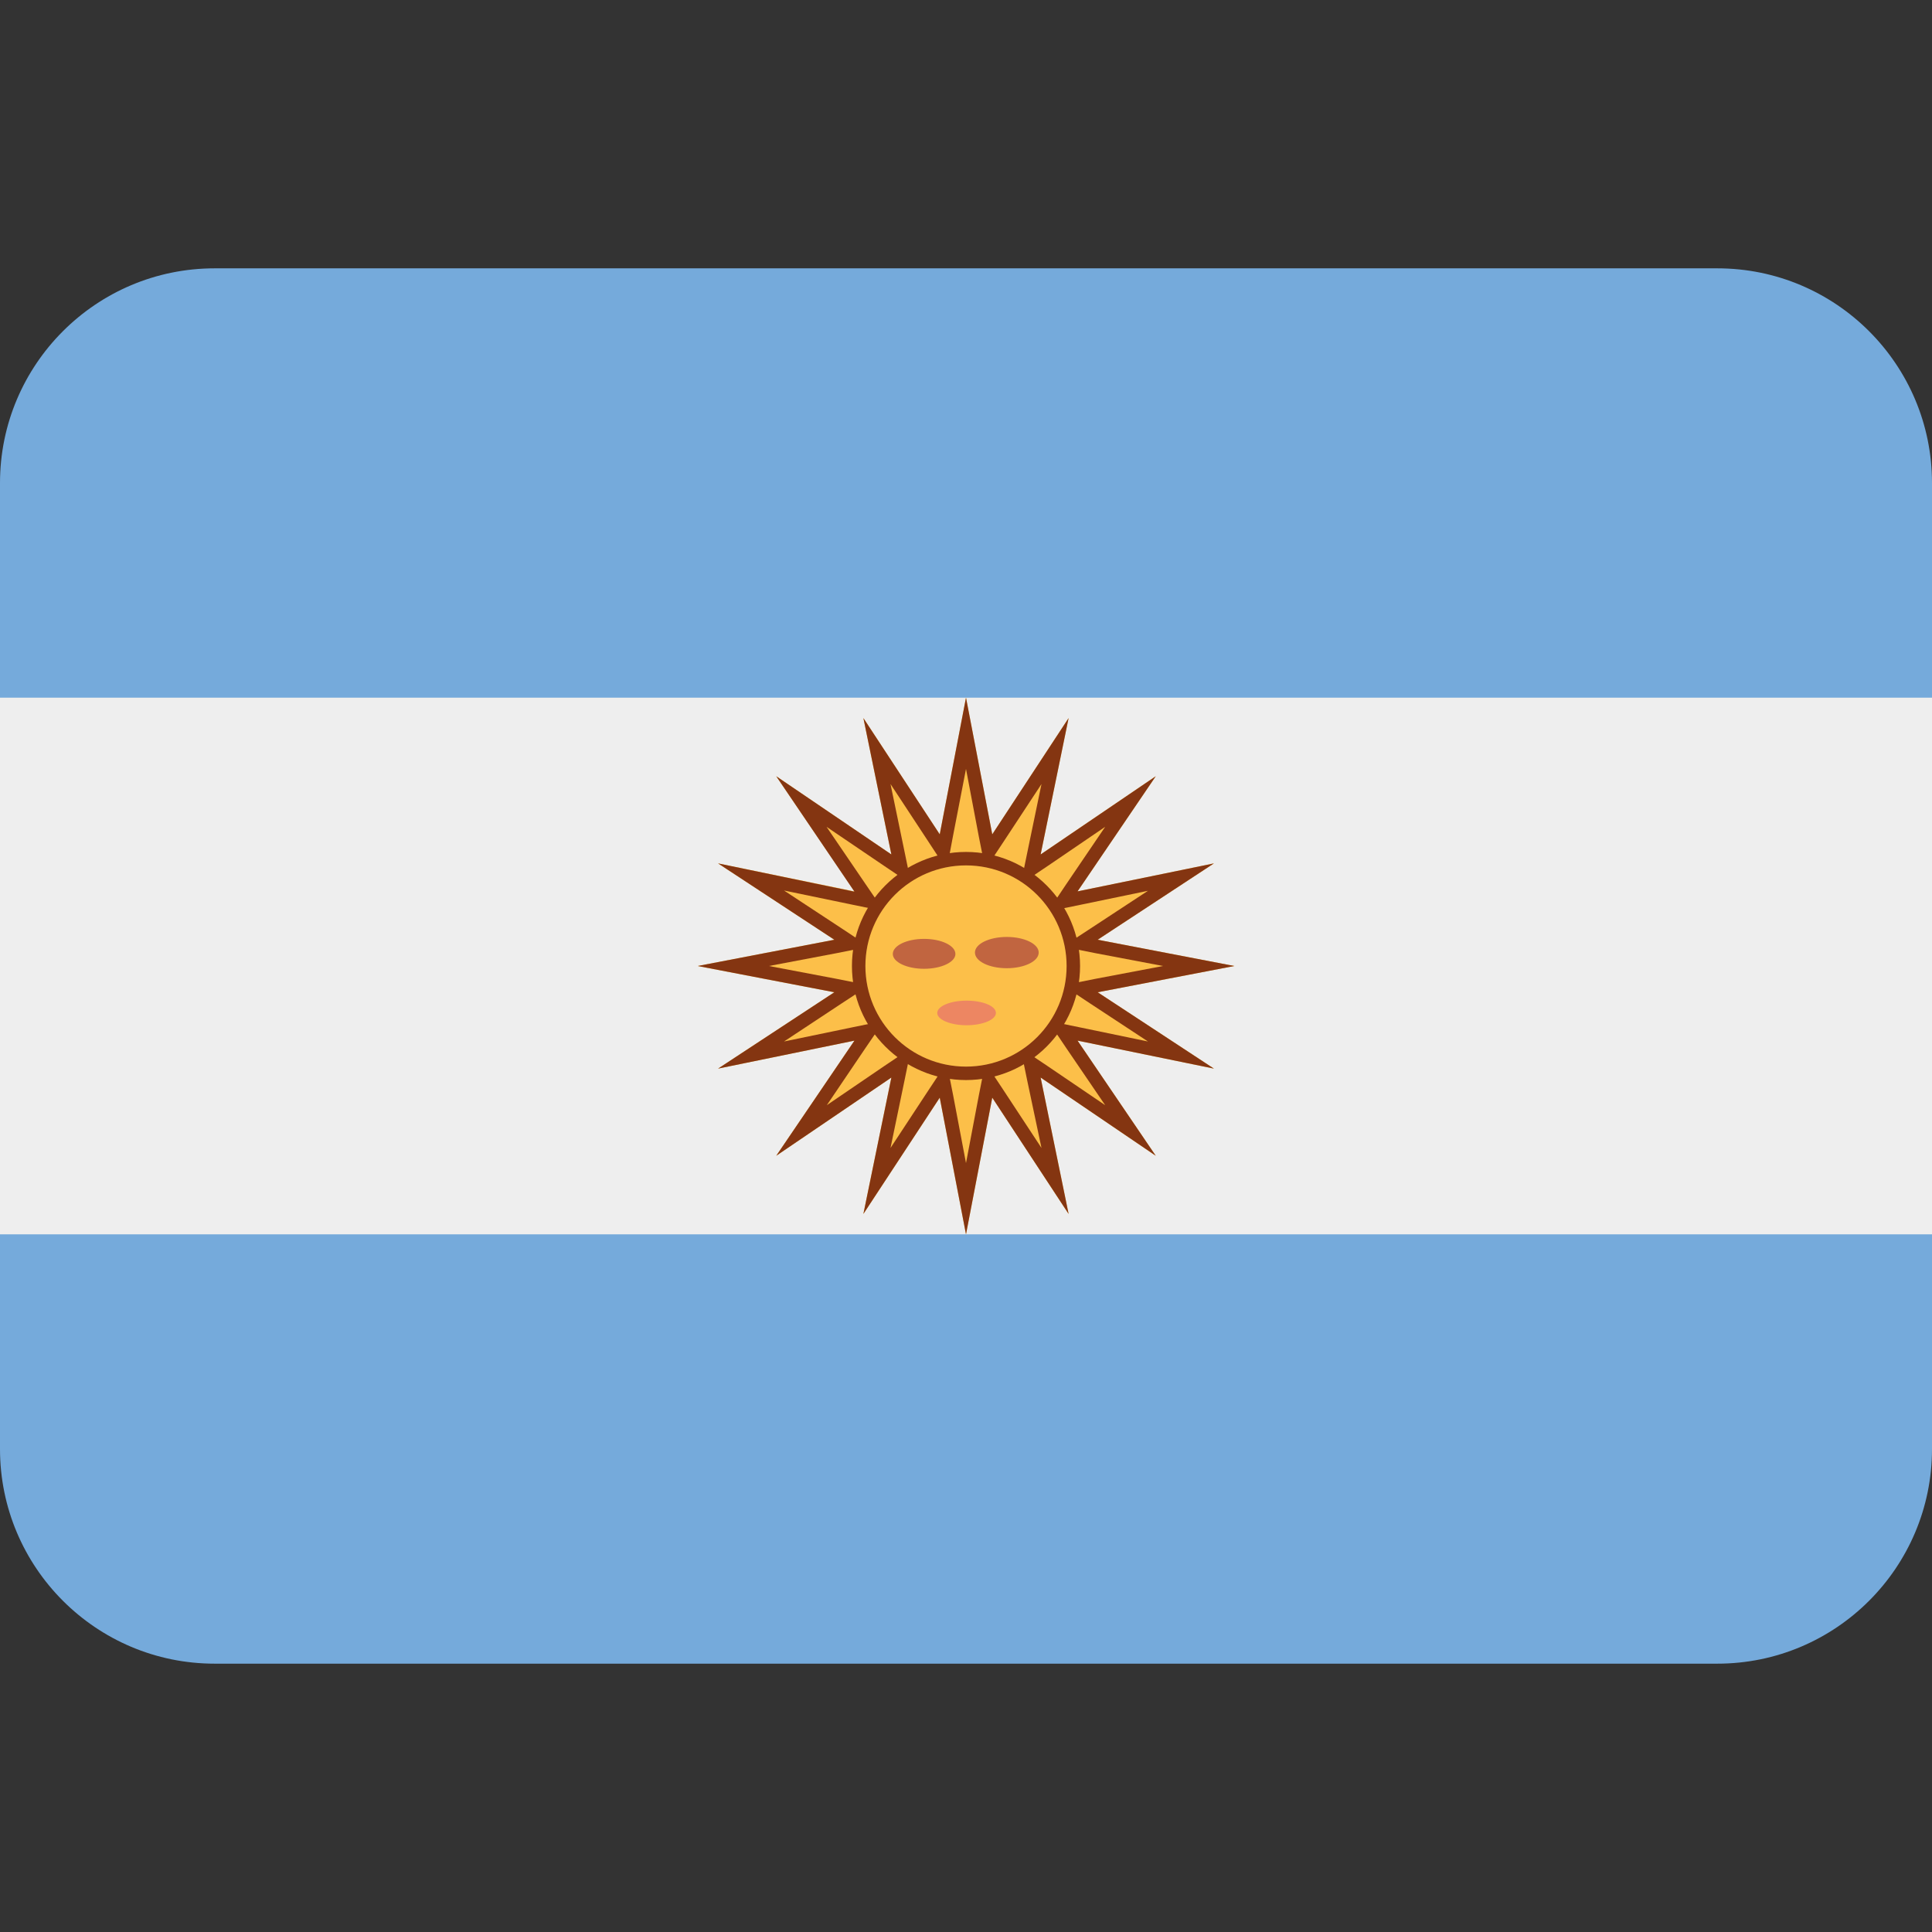 <?xml version="1.0" encoding="UTF-8"?> <svg xmlns="http://www.w3.org/2000/svg" xmlns:xlink="http://www.w3.org/1999/xlink" width="150px" height="150px" viewBox="0 0 27 27" version="1.1"><rect x="0" y="0" width="27" height="27" fill="#333333" stroke="none"/><g id="surface1"><path style=" stroke:none;fill-rule:nonzero;fill:rgb(45.882%,66.667%,85.882%);fill-opacity:1;" d="M 27 20.25 C 27 21.906 25.656 23.25 24 23.25 L 3 23.25 C 1.344 23.25 0 21.906 0 20.25 L 0 6.75 C 0 5.094 1.344 3.75 3 3.75 L 24 3.75 C 25.656 3.75 27 5.094 27 6.75 Z M 27 20.25 "></path><path style=" stroke:none;fill-rule:nonzero;fill:rgb(93.333%,93.333%,93.333%);fill-opacity:1;" d="M 0 9.75 L 27 9.75 L 27 17.25 L 0 17.25 Z M 0 9.75 "></path><path style=" stroke:none;fill-rule:nonzero;fill:rgb(98.824%,74.902%,28.627%);fill-opacity:1;" d="M 13.5 9.75 L 13.867 11.66 L 14.934 10.035 L 14.543 11.941 L 16.152 10.848 L 15.059 12.457 L 16.965 12.066 L 15.34 13.133 L 17.25 13.5 L 15.34 13.867 L 16.965 14.934 L 15.059 14.543 L 16.152 16.152 L 14.543 15.059 L 14.934 16.965 L 13.867 15.34 L 13.5 17.25 L 13.133 15.34 L 12.066 16.965 L 12.457 15.059 L 10.848 16.152 L 11.941 14.543 L 10.035 14.934 L 11.66 13.867 L 9.75 13.5 L 11.66 13.133 L 10.035 12.066 L 11.941 12.457 L 10.848 10.848 L 12.457 11.941 L 12.066 10.035 L 13.133 11.66 Z M 13.5 9.75 "></path><path style=" stroke:none;fill-rule:nonzero;fill:rgb(51.765%,20.784%,6.667%);fill-opacity:1;" d="M 13.5 10.746 L 13.68 11.695 L 13.77 12.148 L 14.023 11.766 L 14.555 10.957 L 14.359 11.902 L 14.266 12.355 L 14.648 12.098 L 15.445 11.555 L 14.902 12.355 L 14.645 12.738 L 15.098 12.645 L 16.043 12.449 L 15.234 12.98 L 14.852 13.23 L 15.305 13.32 L 16.254 13.5 L 15.305 13.68 L 14.852 13.77 L 15.234 14.023 L 16.043 14.555 L 15.098 14.359 L 14.645 14.266 L 14.902 14.648 L 15.445 15.445 L 14.645 14.902 L 14.262 14.645 L 14.355 15.098 L 14.555 16.043 L 14.023 15.234 L 13.77 14.852 L 13.68 15.305 L 13.5 16.254 L 13.32 15.305 L 13.23 14.852 L 12.977 15.234 L 12.445 16.043 L 12.641 15.098 L 12.734 14.645 L 12.352 14.902 L 11.555 15.445 L 12.094 14.648 L 12.355 14.266 L 11.902 14.359 L 10.957 14.555 L 11.762 14.023 L 12.148 13.77 L 11.695 13.68 L 10.746 13.5 L 11.695 13.32 L 12.148 13.23 L 11.766 12.977 L 10.957 12.445 L 11.902 12.641 L 12.355 12.734 L 12.094 12.352 L 11.551 11.555 L 12.352 12.098 L 12.734 12.355 L 12.641 11.902 L 12.445 10.957 L 12.977 11.766 L 13.23 12.152 L 13.316 11.695 Z M 13.5 9.75 L 13.133 11.66 L 12.066 10.035 L 12.457 11.941 L 10.848 10.848 L 11.941 12.461 L 10.035 12.066 L 11.66 13.133 L 9.75 13.5 L 11.66 13.867 L 10.035 14.934 L 11.941 14.543 L 10.848 16.152 L 12.457 15.059 L 12.066 16.965 L 13.133 15.34 L 13.5 17.25 L 13.867 15.34 L 14.934 16.965 L 14.543 15.059 L 16.152 16.152 L 15.059 14.543 L 16.965 14.934 L 15.34 13.867 L 17.25 13.5 L 15.34 13.133 L 16.965 12.066 L 15.059 12.457 L 16.152 10.848 L 14.543 11.941 L 14.934 10.035 L 13.867 11.66 Z M 14.934 10.035 L 14.938 10.035 Z M 16.152 10.848 L 16.156 10.848 Z M 16.965 12.066 L 16.969 12.066 Z M 16.965 12.066 "></path><path style=" stroke:none;fill-rule:nonzero;fill:rgb(98.824%,74.902%,28.627%);fill-opacity:1;" d="M 15 13.5 C 15 12.672 14.328 12 13.5 12 C 12.672 12 12 12.672 12 13.5 C 12 14.328 12.672 15 13.5 15 C 14.328 15 15 14.328 15 13.5 Z M 15 13.5 "></path><path style=" stroke:none;fill-rule:nonzero;fill:rgb(51.765%,20.784%,6.667%);fill-opacity:1;" d="M 13.5 15.094 C 12.621 15.094 11.906 14.379 11.906 13.5 C 11.906 12.621 12.621 11.906 13.5 11.906 C 14.379 11.906 15.094 12.621 15.094 13.5 C 15.094 14.379 14.379 15.094 13.5 15.094 M 13.5 12.094 C 12.723 12.094 12.094 12.723 12.094 13.5 C 12.094 14.277 12.723 14.906 13.5 14.906 C 14.277 14.906 14.906 14.277 14.906 13.5 C 14.906 12.723 14.277 12.094 13.5 12.094 "></path><path style=" stroke:none;fill-rule:nonzero;fill:rgb(75.686%,39.608%,25.098%);fill-opacity:1;" d="M 13.352 13.332 C 13.352 13.445 13.156 13.539 12.914 13.539 C 12.672 13.539 12.477 13.445 12.477 13.332 C 12.477 13.215 12.672 13.121 12.914 13.121 C 13.156 13.121 13.352 13.215 13.352 13.332 M 14.516 13.312 C 14.516 13.191 14.316 13.094 14.07 13.094 C 13.824 13.094 13.625 13.191 13.625 13.312 C 13.625 13.434 13.824 13.531 14.07 13.531 C 14.316 13.531 14.516 13.434 14.516 13.312 "></path><path style=" stroke:none;fill-rule:nonzero;fill:rgb(92.941%,52.549%,38.431%);fill-opacity:1;" d="M 13.098 14.156 C 13.098 14.062 13.281 13.984 13.508 13.984 C 13.734 13.984 13.918 14.059 13.918 14.156 C 13.918 14.25 13.734 14.328 13.508 14.328 C 13.281 14.328 13.098 14.25 13.098 14.156 "></path></g></svg> 